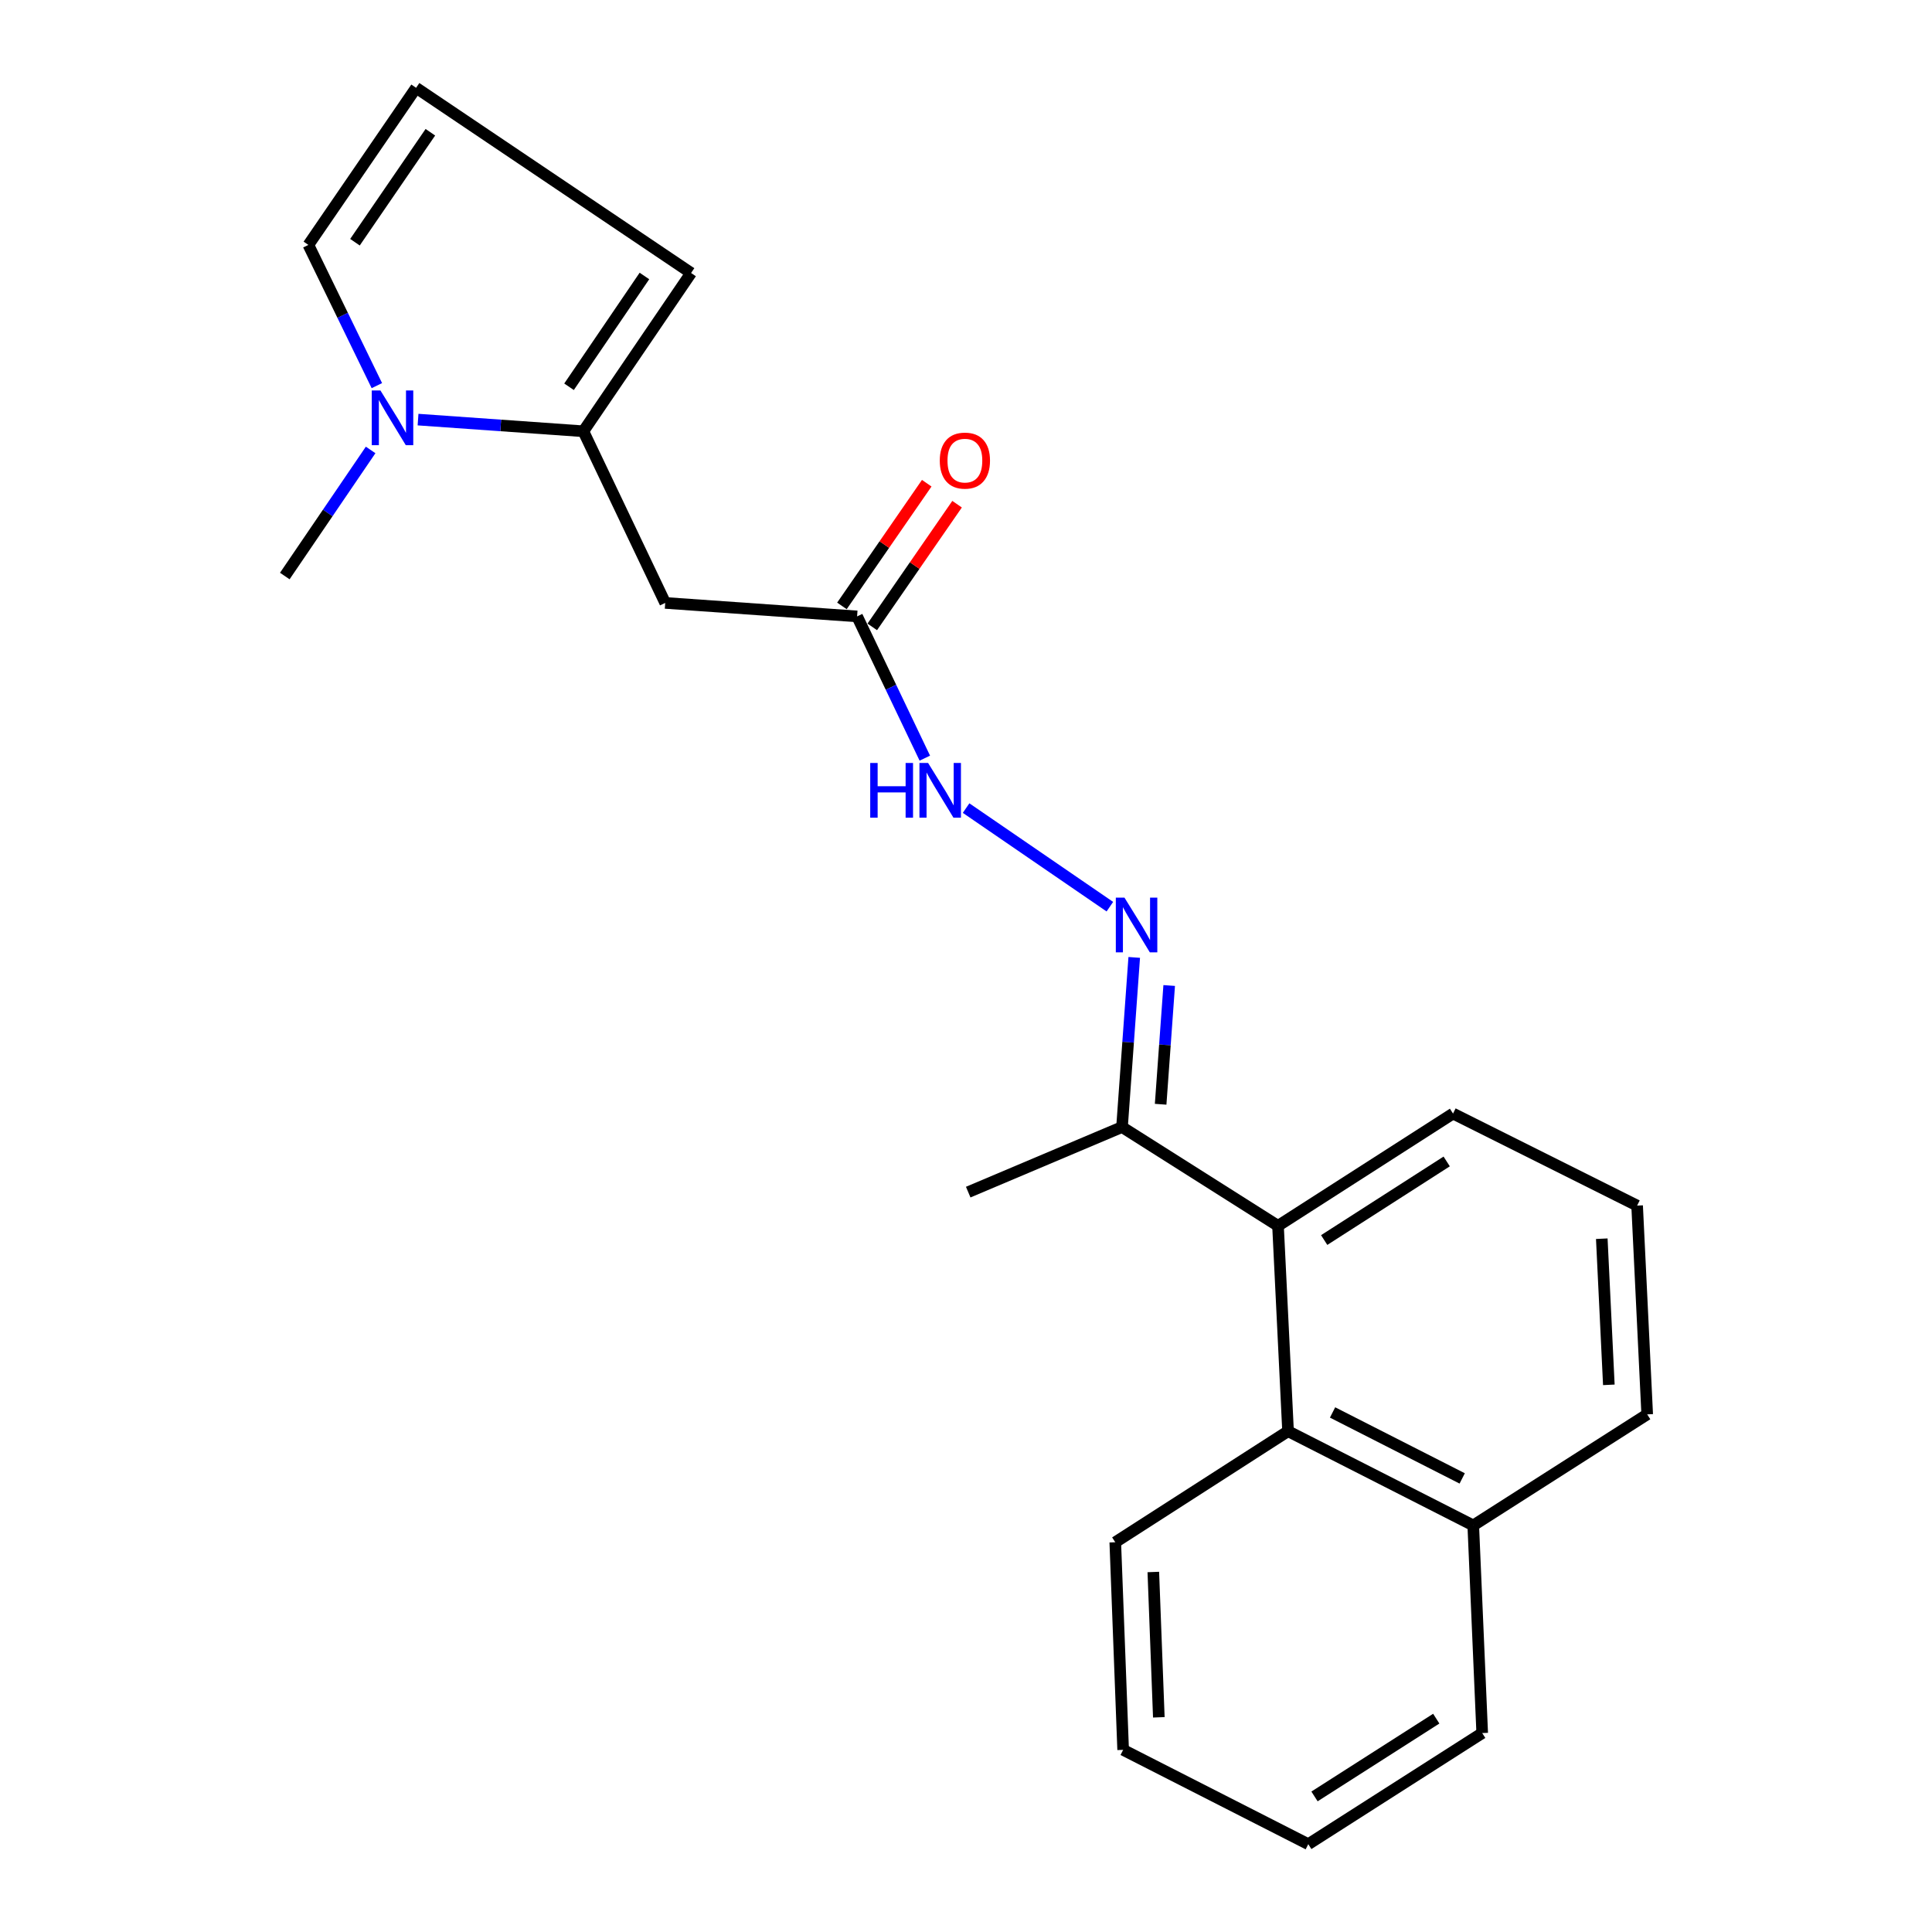 <?xml version='1.0' encoding='iso-8859-1'?>
<svg version='1.1' baseProfile='full'
              xmlns='http://www.w3.org/2000/svg'
                      xmlns:rdkit='http://www.rdkit.org/xml'
                      xmlns:xlink='http://www.w3.org/1999/xlink'
                  xml:space='preserve'
width='1000px' height='1000px' viewBox='0 0 1000 1000'>
<!-- END OF HEADER -->
<rect style='opacity:1.0;fill:#FFFFFF;stroke:none' width='1000' height='1000' x='0' y='0'> </rect>
<path class='bond-0' d='M 301.95,223.223 L 259.165,220.205' style='fill:none;fill-rule:evenodd;stroke:#000000;stroke-width:6px;stroke-linecap:butt;stroke-linejoin:miter;stroke-opacity:1' />
<path class='bond-0' d='M 259.165,220.205 L 216.38,217.186' style='fill:none;fill-rule:evenodd;stroke:#0000FF;stroke-width:6px;stroke-linecap:butt;stroke-linejoin:miter;stroke-opacity:1' />
<path class='bond-1' d='M 301.95,223.223 L 344.316,312.07' style='fill:none;fill-rule:evenodd;stroke:#000000;stroke-width:6px;stroke-linecap:butt;stroke-linejoin:miter;stroke-opacity:1' />
<path class='bond-9' d='M 301.95,223.223 L 357.703,141.302' style='fill:none;fill-rule:evenodd;stroke:#000000;stroke-width:6px;stroke-linecap:butt;stroke-linejoin:miter;stroke-opacity:1' />
<path class='bond-9' d='M 294.529,200.192 L 333.555,142.848' style='fill:none;fill-rule:evenodd;stroke:#000000;stroke-width:6px;stroke-linecap:butt;stroke-linejoin:miter;stroke-opacity:1' />
<path class='bond-8' d='M 195.063,199.606 L 177.342,163.188' style='fill:none;fill-rule:evenodd;stroke:#0000FF;stroke-width:6px;stroke-linecap:butt;stroke-linejoin:miter;stroke-opacity:1' />
<path class='bond-8' d='M 177.342,163.188 L 159.621,126.77' style='fill:none;fill-rule:evenodd;stroke:#000000;stroke-width:6px;stroke-linecap:butt;stroke-linejoin:miter;stroke-opacity:1' />
<path class='bond-13' d='M 191.839,232.891 L 169.626,265.522' style='fill:none;fill-rule:evenodd;stroke:#0000FF;stroke-width:6px;stroke-linecap:butt;stroke-linejoin:miter;stroke-opacity:1' />
<path class='bond-13' d='M 169.626,265.522 L 147.412,298.153' style='fill:none;fill-rule:evenodd;stroke:#000000;stroke-width:6px;stroke-linecap:butt;stroke-linejoin:miter;stroke-opacity:1' />
<path class='bond-4' d='M 344.316,312.07 L 443.633,319.049' style='fill:none;fill-rule:evenodd;stroke:#000000;stroke-width:6px;stroke-linecap:butt;stroke-linejoin:miter;stroke-opacity:1' />
<path class='bond-2' d='M 574.464,469.297 L 500.047,418.265' style='fill:none;fill-rule:evenodd;stroke:#0000FF;stroke-width:6px;stroke-linecap:butt;stroke-linejoin:miter;stroke-opacity:1' />
<path class='bond-6' d='M 587.076,495.556 L 583.915,539.46' style='fill:none;fill-rule:evenodd;stroke:#0000FF;stroke-width:6px;stroke-linecap:butt;stroke-linejoin:miter;stroke-opacity:1' />
<path class='bond-6' d='M 583.915,539.46 L 580.754,583.363' style='fill:none;fill-rule:evenodd;stroke:#000000;stroke-width:6px;stroke-linecap:butt;stroke-linejoin:miter;stroke-opacity:1' />
<path class='bond-6' d='M 605.172,510.099 L 602.959,540.831' style='fill:none;fill-rule:evenodd;stroke:#0000FF;stroke-width:6px;stroke-linecap:butt;stroke-linejoin:miter;stroke-opacity:1' />
<path class='bond-6' d='M 602.959,540.831 L 600.746,571.563' style='fill:none;fill-rule:evenodd;stroke:#000000;stroke-width:6px;stroke-linecap:butt;stroke-linejoin:miter;stroke-opacity:1' />
<path class='bond-3' d='M 661.497,634.49 L 580.754,583.363' style='fill:none;fill-rule:evenodd;stroke:#000000;stroke-width:6px;stroke-linecap:butt;stroke-linejoin:miter;stroke-opacity:1' />
<path class='bond-5' d='M 661.497,634.49 L 666.694,740.786' style='fill:none;fill-rule:evenodd;stroke:#000000;stroke-width:6px;stroke-linecap:butt;stroke-linejoin:miter;stroke-opacity:1' />
<path class='bond-14' d='M 661.497,634.49 L 752.083,576.373' style='fill:none;fill-rule:evenodd;stroke:#000000;stroke-width:6px;stroke-linecap:butt;stroke-linejoin:miter;stroke-opacity:1' />
<path class='bond-14' d='M 685.395,641.843 L 748.805,601.161' style='fill:none;fill-rule:evenodd;stroke:#000000;stroke-width:6px;stroke-linecap:butt;stroke-linejoin:miter;stroke-opacity:1' />
<path class='bond-7' d='M 443.633,319.049 L 461.16,355.735' style='fill:none;fill-rule:evenodd;stroke:#000000;stroke-width:6px;stroke-linecap:butt;stroke-linejoin:miter;stroke-opacity:1' />
<path class='bond-7' d='M 461.16,355.735 L 478.688,392.42' style='fill:none;fill-rule:evenodd;stroke:#0000FF;stroke-width:6px;stroke-linecap:butt;stroke-linejoin:miter;stroke-opacity:1' />
<path class='bond-11' d='M 451.486,324.478 L 473.434,292.723' style='fill:none;fill-rule:evenodd;stroke:#000000;stroke-width:6px;stroke-linecap:butt;stroke-linejoin:miter;stroke-opacity:1' />
<path class='bond-11' d='M 473.434,292.723 L 495.383,260.969' style='fill:none;fill-rule:evenodd;stroke:#FF0000;stroke-width:6px;stroke-linecap:butt;stroke-linejoin:miter;stroke-opacity:1' />
<path class='bond-11' d='M 435.779,313.621 L 457.728,281.867' style='fill:none;fill-rule:evenodd;stroke:#000000;stroke-width:6px;stroke-linecap:butt;stroke-linejoin:miter;stroke-opacity:1' />
<path class='bond-11' d='M 457.728,281.867 L 479.676,250.113' style='fill:none;fill-rule:evenodd;stroke:#FF0000;stroke-width:6px;stroke-linecap:butt;stroke-linejoin:miter;stroke-opacity:1' />
<path class='bond-12' d='M 666.694,740.786 L 762.553,789.559' style='fill:none;fill-rule:evenodd;stroke:#000000;stroke-width:6px;stroke-linecap:butt;stroke-linejoin:miter;stroke-opacity:1' />
<path class='bond-12' d='M 689.731,731.085 L 756.832,765.226' style='fill:none;fill-rule:evenodd;stroke:#000000;stroke-width:6px;stroke-linecap:butt;stroke-linejoin:miter;stroke-opacity:1' />
<path class='bond-15' d='M 666.694,740.786 L 577.264,798.268' style='fill:none;fill-rule:evenodd;stroke:#000000;stroke-width:6px;stroke-linecap:butt;stroke-linejoin:miter;stroke-opacity:1' />
<path class='bond-17' d='M 580.754,583.363 L 501.146,617.041' style='fill:none;fill-rule:evenodd;stroke:#000000;stroke-width:6px;stroke-linecap:butt;stroke-linejoin:miter;stroke-opacity:1' />
<path class='bond-22' d='M 159.621,126.77 L 215.373,45.455' style='fill:none;fill-rule:evenodd;stroke:#000000;stroke-width:6px;stroke-linecap:butt;stroke-linejoin:miter;stroke-opacity:1' />
<path class='bond-22' d='M 183.731,125.37 L 222.758,68.449' style='fill:none;fill-rule:evenodd;stroke:#000000;stroke-width:6px;stroke-linecap:butt;stroke-linejoin:miter;stroke-opacity:1' />
<path class='bond-10' d='M 357.703,141.302 L 215.373,45.455' style='fill:none;fill-rule:evenodd;stroke:#000000;stroke-width:6px;stroke-linecap:butt;stroke-linejoin:miter;stroke-opacity:1' />
<path class='bond-19' d='M 762.553,789.559 L 767.188,897.032' style='fill:none;fill-rule:evenodd;stroke:#000000;stroke-width:6px;stroke-linecap:butt;stroke-linejoin:miter;stroke-opacity:1' />
<path class='bond-23' d='M 762.553,789.559 L 852.588,732.078' style='fill:none;fill-rule:evenodd;stroke:#000000;stroke-width:6px;stroke-linecap:butt;stroke-linejoin:miter;stroke-opacity:1' />
<path class='bond-16' d='M 752.083,576.373 L 847.369,624.021' style='fill:none;fill-rule:evenodd;stroke:#000000;stroke-width:6px;stroke-linecap:butt;stroke-linejoin:miter;stroke-opacity:1' />
<path class='bond-20' d='M 577.264,798.268 L 581.337,905.72' style='fill:none;fill-rule:evenodd;stroke:#000000;stroke-width:6px;stroke-linecap:butt;stroke-linejoin:miter;stroke-opacity:1' />
<path class='bond-20' d='M 596.954,813.662 L 599.806,888.879' style='fill:none;fill-rule:evenodd;stroke:#000000;stroke-width:6px;stroke-linecap:butt;stroke-linejoin:miter;stroke-opacity:1' />
<path class='bond-18' d='M 847.369,624.021 L 852.588,732.078' style='fill:none;fill-rule:evenodd;stroke:#000000;stroke-width:6px;stroke-linecap:butt;stroke-linejoin:miter;stroke-opacity:1' />
<path class='bond-18' d='M 829.081,641.151 L 832.734,716.79' style='fill:none;fill-rule:evenodd;stroke:#000000;stroke-width:6px;stroke-linecap:butt;stroke-linejoin:miter;stroke-opacity:1' />
<path class='bond-24' d='M 767.188,897.032 L 677.164,954.545' style='fill:none;fill-rule:evenodd;stroke:#000000;stroke-width:6px;stroke-linecap:butt;stroke-linejoin:miter;stroke-opacity:1' />
<path class='bond-24' d='M 743.405,889.569 L 680.388,929.829' style='fill:none;fill-rule:evenodd;stroke:#000000;stroke-width:6px;stroke-linecap:butt;stroke-linejoin:miter;stroke-opacity:1' />
<path class='bond-21' d='M 581.337,905.72 L 677.164,954.545' style='fill:none;fill-rule:evenodd;stroke:#000000;stroke-width:6px;stroke-linecap:butt;stroke-linejoin:miter;stroke-opacity:1' />
<path  class='atom-1' d='M 196.904 202.094
L 206.184 217.094
Q 207.104 218.574, 208.584 221.254
Q 210.064 223.934, 210.144 224.094
L 210.144 202.094
L 213.904 202.094
L 213.904 230.414
L 210.024 230.414
L 200.064 214.014
Q 198.904 212.094, 197.664 209.894
Q 196.464 207.694, 196.104 207.014
L 196.104 230.414
L 192.424 230.414
L 192.424 202.094
L 196.904 202.094
' fill='#0000FF'/>
<path  class='atom-3' d='M 582.025 464.615
L 591.305 479.615
Q 592.225 481.095, 593.705 483.775
Q 595.185 486.455, 595.265 486.615
L 595.265 464.615
L 599.025 464.615
L 599.025 492.935
L 595.145 492.935
L 585.185 476.535
Q 584.025 474.615, 582.785 472.415
Q 581.585 470.215, 581.225 469.535
L 581.225 492.935
L 577.545 492.935
L 577.545 464.615
L 582.025 464.615
' fill='#0000FF'/>
<path  class='atom-8' d='M 450.425 394.914
L 454.265 394.914
L 454.265 406.954
L 468.745 406.954
L 468.745 394.914
L 472.585 394.914
L 472.585 423.234
L 468.745 423.234
L 468.745 410.154
L 454.265 410.154
L 454.265 423.234
L 450.425 423.234
L 450.425 394.914
' fill='#0000FF'/>
<path  class='atom-8' d='M 480.385 394.914
L 489.665 409.914
Q 490.585 411.394, 492.065 414.074
Q 493.545 416.754, 493.625 416.914
L 493.625 394.914
L 497.385 394.914
L 497.385 423.234
L 493.505 423.234
L 483.545 406.834
Q 482.385 404.914, 481.145 402.714
Q 479.945 400.514, 479.585 399.834
L 479.585 423.234
L 475.905 423.234
L 475.905 394.914
L 480.385 394.914
' fill='#0000FF'/>
<path  class='atom-12' d='M 486.427 238.408
Q 486.427 231.608, 489.787 227.808
Q 493.147 224.008, 499.427 224.008
Q 505.707 224.008, 509.067 227.808
Q 512.427 231.608, 512.427 238.408
Q 512.427 245.288, 509.027 249.208
Q 505.627 253.088, 499.427 253.088
Q 493.187 253.088, 489.787 249.208
Q 486.427 245.328, 486.427 238.408
M 499.427 249.888
Q 503.747 249.888, 506.067 247.008
Q 508.427 244.088, 508.427 238.408
Q 508.427 232.848, 506.067 230.048
Q 503.747 227.208, 499.427 227.208
Q 495.107 227.208, 492.747 230.008
Q 490.427 232.808, 490.427 238.408
Q 490.427 244.128, 492.747 247.008
Q 495.107 249.888, 499.427 249.888
' fill='#FF0000'/>
</svg>
